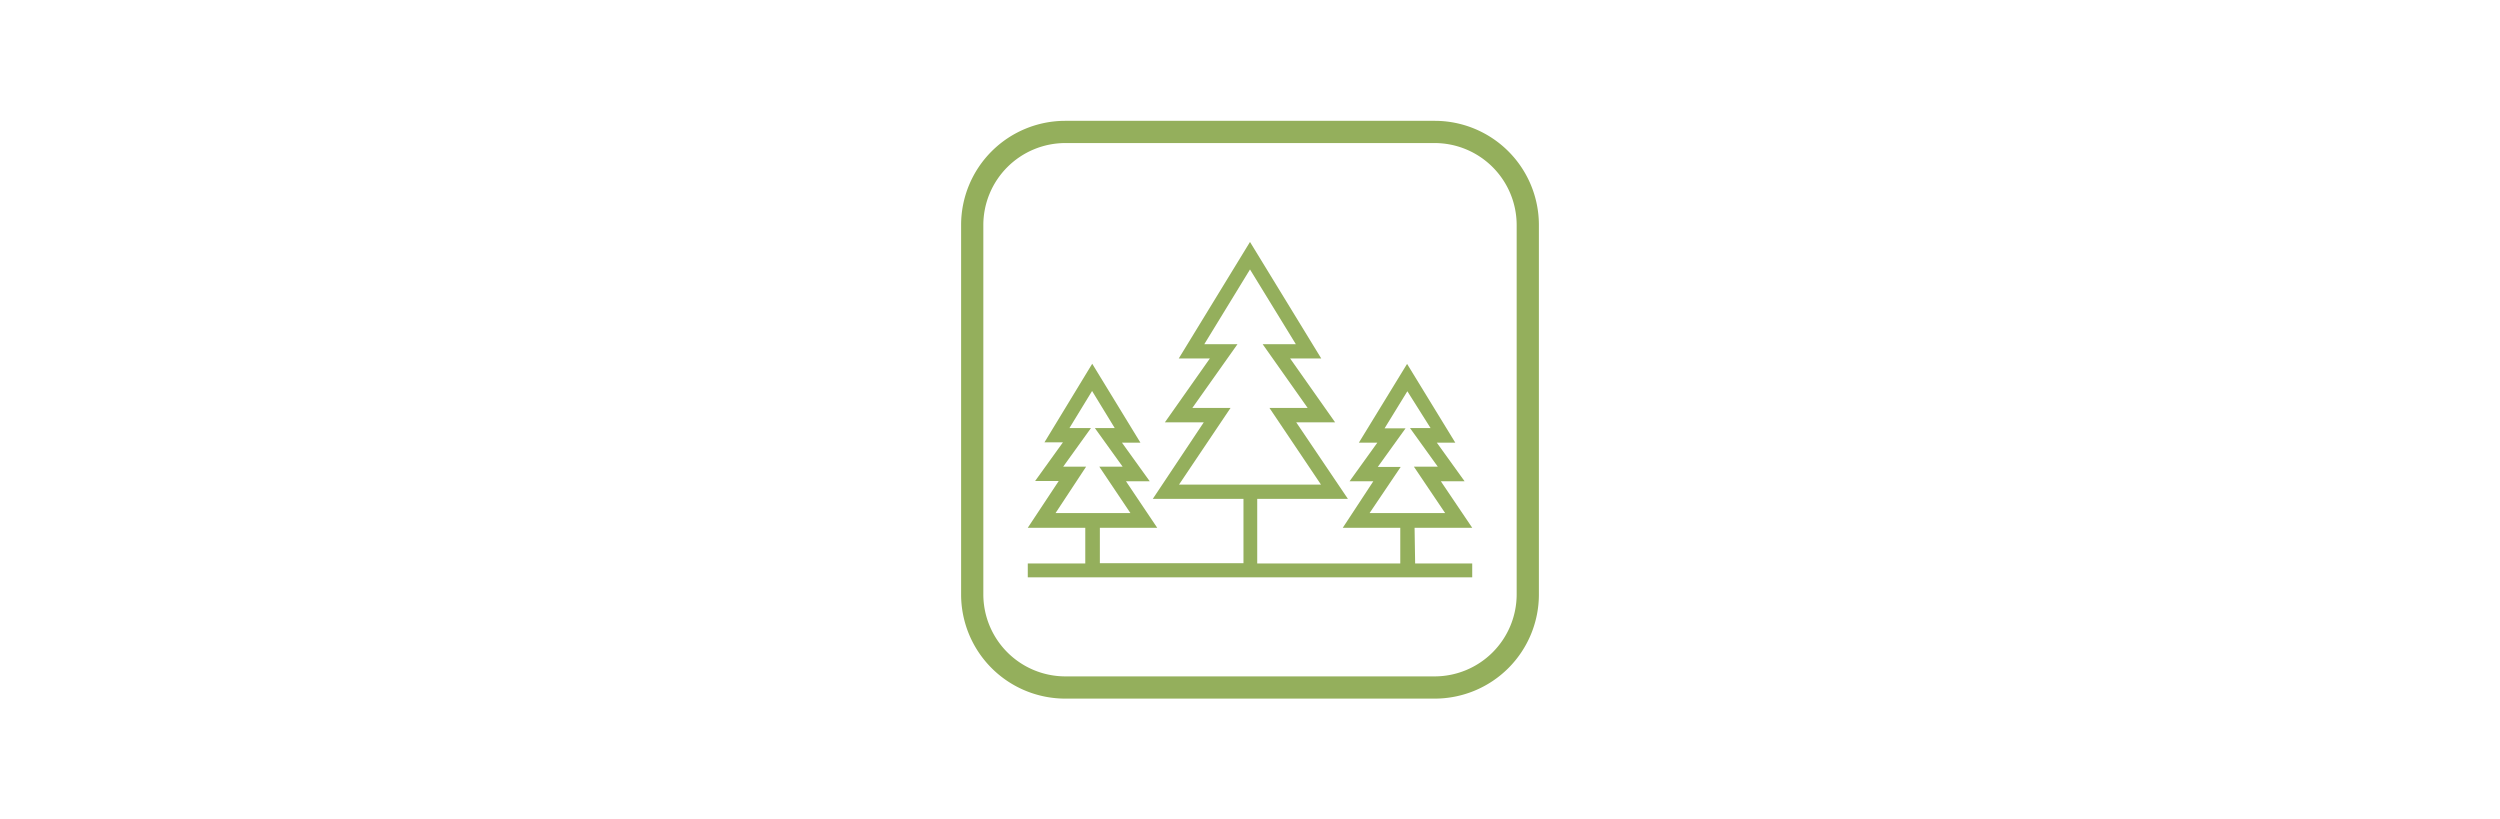 <?xml version="1.0" encoding="UTF-8"?> <svg xmlns="http://www.w3.org/2000/svg" id="Calque_1" data-name="Calque 1" viewBox="0 0 180 59"><defs><style>.cls-1{fill:#94af5c;}</style></defs><path class="cls-1" d="M103.3,50.3H76.7a7.5,7.5,0,0,1-7.5-7.5V16.2a7.5,7.5,0,0,1,7.5-7.5h26.6a7.5,7.5,0,0,1,7.5,7.5V42.8A7.5,7.5,0,0,1,103.3,50.3Zm-26.6-40a5.91,5.91,0,0,0-5.9,5.9V42.8a5.91,5.91,0,0,0,5.9,5.9h26.6a5.91,5.91,0,0,0,5.9-5.9V16.2a5.91,5.91,0,0,0-5.9-5.9Z"></path><path class="cls-1" d="M101.85,38H106l-2.26-3.35h1.71l-2-2.78h1.33l-3.47-5.67-3.47,5.67h1.33l-2,2.78h1.71L96.68,38h4.14v2.57H90.52V35.92h6.53l-3.72-5.51h2.8l-3.24-4.6h2.24L90,17.42l-5.13,8.39h2.24l-3.24,4.6h2.8L83,35.92h6.53v4.63H79.19V38h4.13l-2.25-3.35h1.71l-2-2.78h1.33l-3.47-5.68L75.2,31.85h1.33l-2,2.78h1.7L74,38h4.14v2.57H74v1H106v-1h-4.11Zm-1-4.38H99.2l2-2.78H99.69l1.64-2.67L103,30.82h-1.48l2,2.78H101.8l2.25,3.34H98.61ZM88.6,29.37H85.85l3.25-4.59H86.71L90,19.4l3.3,5.38H90.91l3.24,4.59H91.4l3.71,5.52H84.89ZM78.2,33.6H76.55l2-2.78H77l1.63-2.67,1.63,2.67H78.83l2,2.78H79.15l2.24,3.34H76Z"></path></svg>